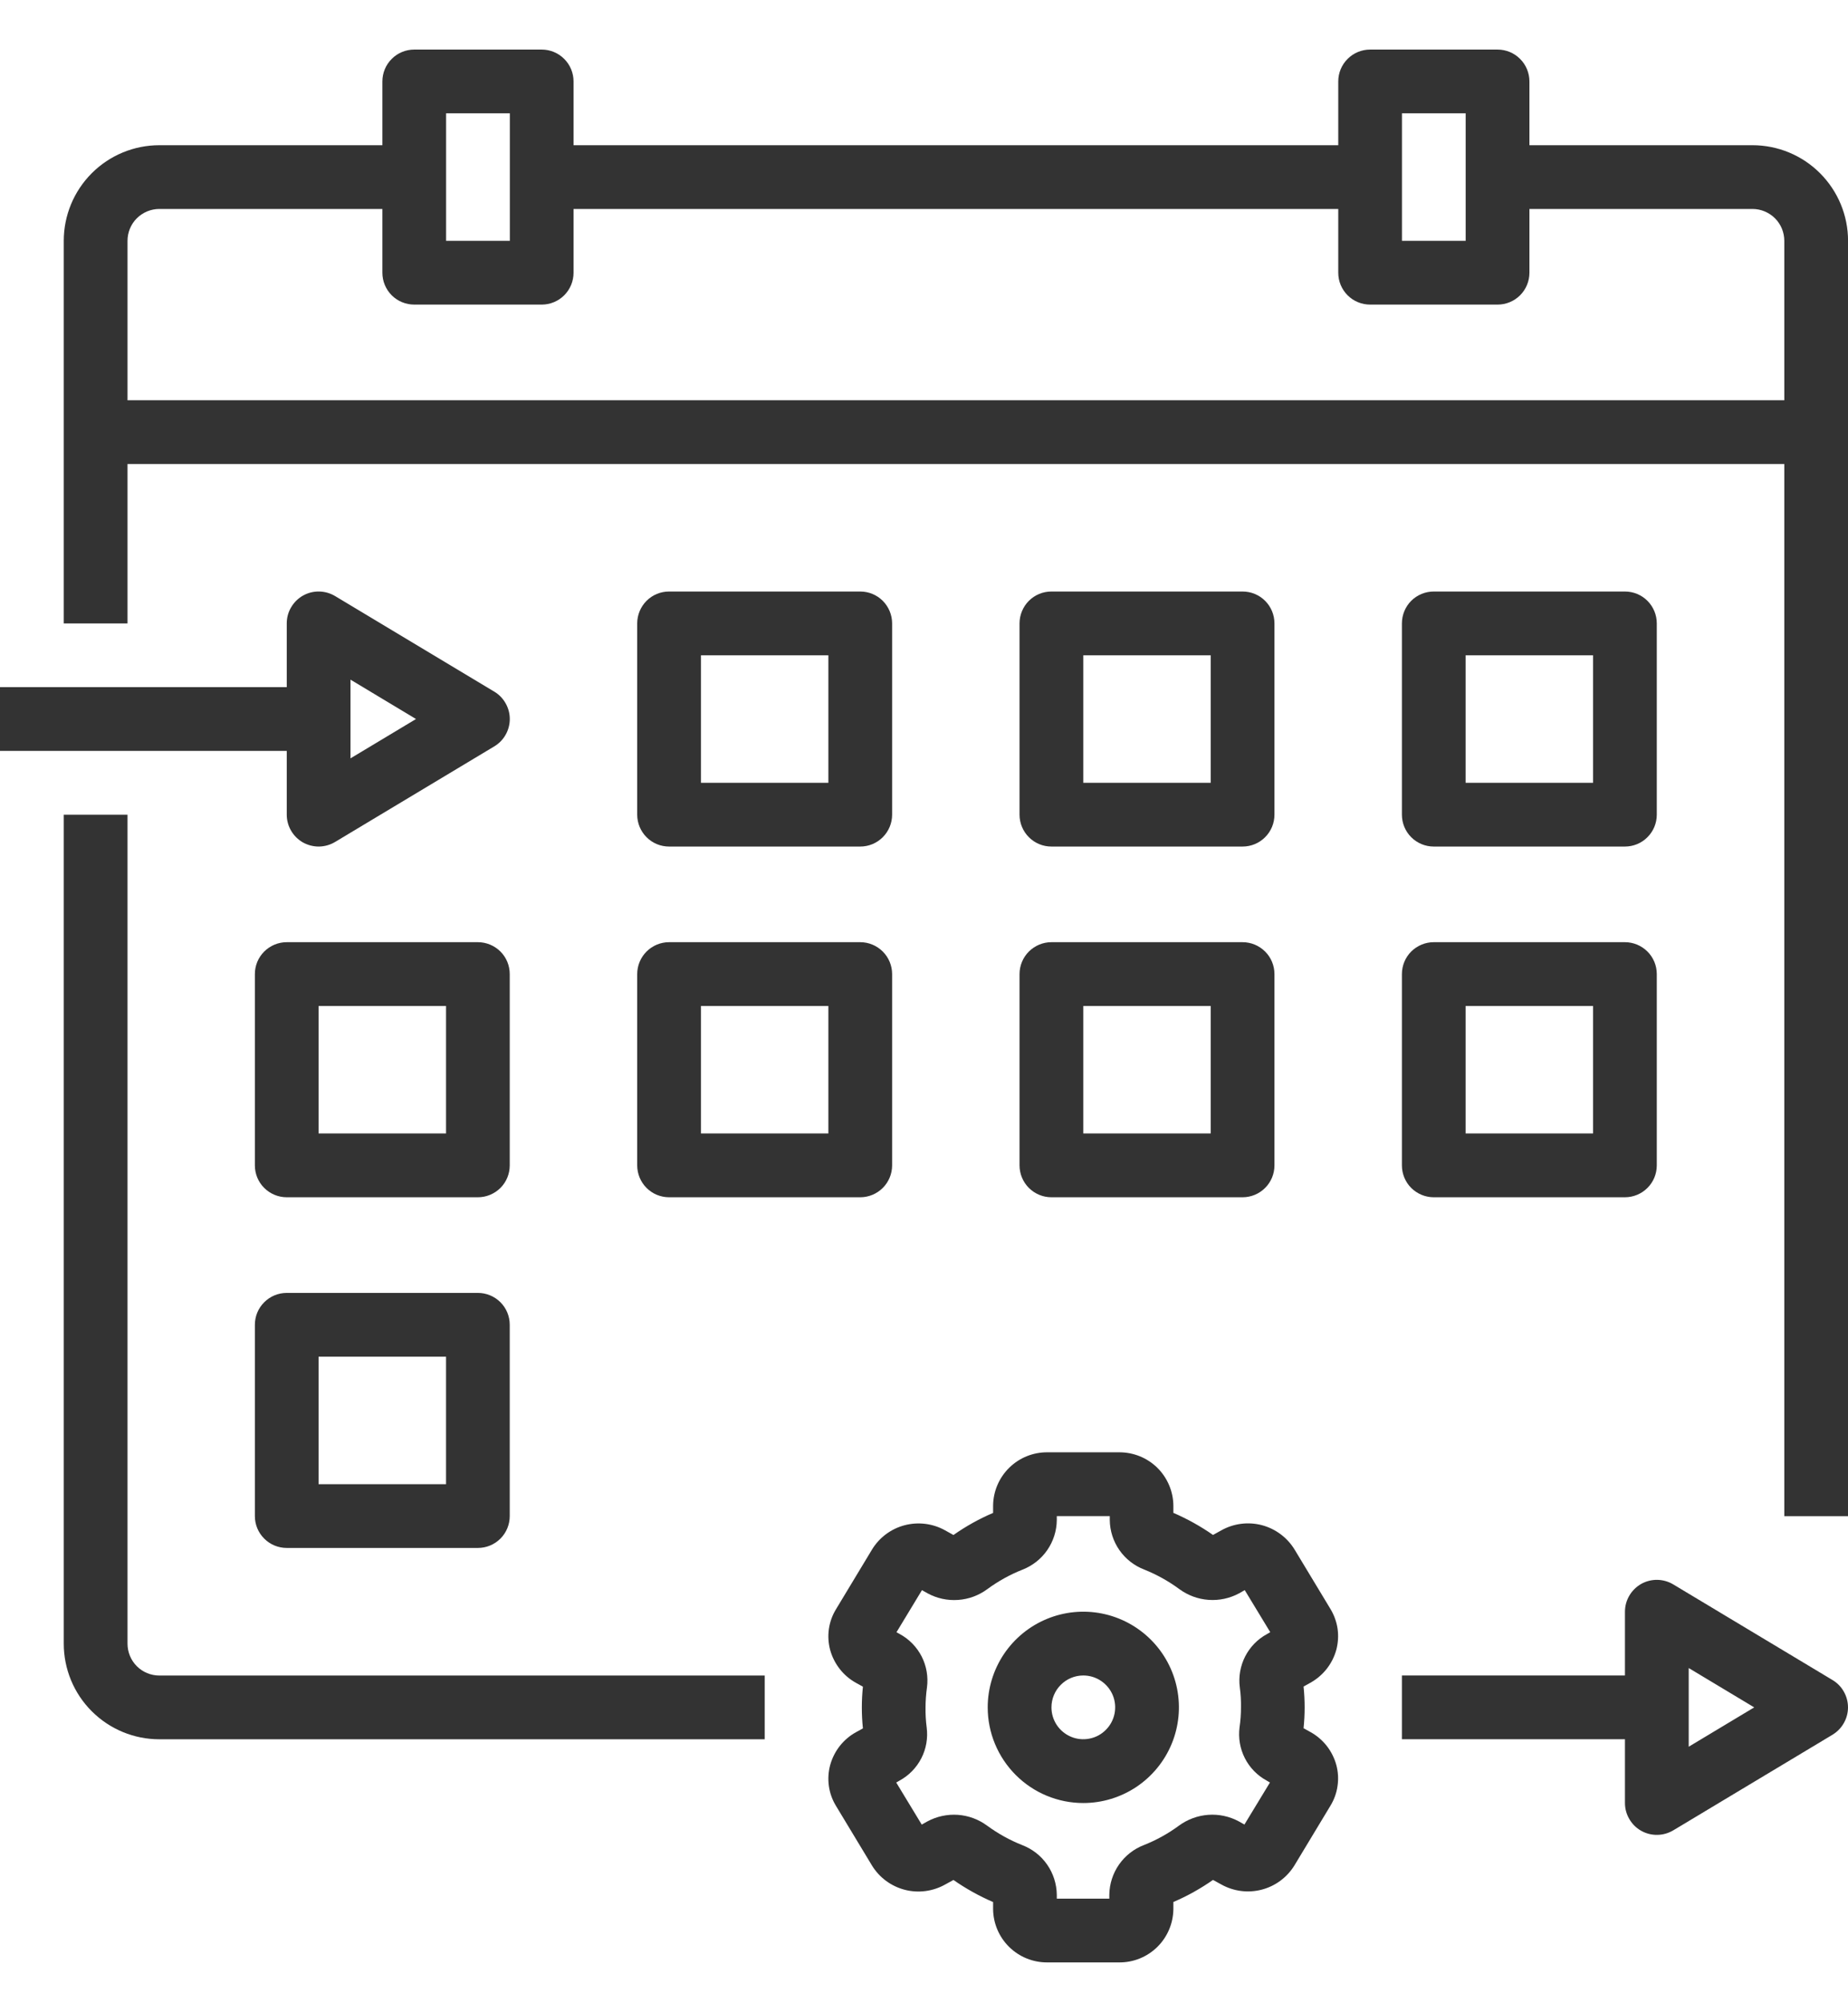 <svg xmlns="http://www.w3.org/2000/svg" width="36" height="39" viewBox="0 0 36 39" fill="none"><path d="M1.242 15.861V31.999C1.242 32.493 1.438 32.967 1.788 33.316C2.137 33.665 2.61 33.861 3.104 33.861H14.897V32.62H3.104C2.94 32.62 2.782 32.555 2.665 32.438C2.549 32.322 2.484 32.164 2.484 31.999V15.861H1.242ZM2.484 9.034H34.759V29.517H36.001V4.689C36.001 4.195 35.805 3.722 35.455 3.372C35.106 3.023 34.633 2.827 34.139 2.827H29.794V1.586C29.794 1.421 29.729 1.263 29.612 1.147C29.496 1.03 29.338 0.965 29.173 0.965H26.691C26.526 0.965 26.368 1.03 26.252 1.147C26.135 1.263 26.07 1.421 26.07 1.586V2.827H11.173V1.586C11.173 1.421 11.108 1.263 10.991 1.147C10.875 1.03 10.717 0.965 10.553 0.965H8.07C7.905 0.965 7.747 1.03 7.631 1.147C7.514 1.263 7.449 1.421 7.449 1.586V2.827H3.104C2.61 2.827 2.137 3.023 1.788 3.372C1.438 3.722 1.242 4.195 1.242 4.689V12.137H2.484V9.034ZM27.311 2.206H28.552V4.689H27.311V2.206ZM8.69 2.206H9.932V4.689H8.69V2.206ZM2.484 4.689C2.484 4.524 2.549 4.366 2.665 4.25C2.782 4.134 2.94 4.068 3.104 4.068H7.449V5.31C7.449 5.474 7.514 5.632 7.631 5.749C7.747 5.865 7.905 5.93 8.07 5.93H10.553C10.717 5.93 10.875 5.865 10.991 5.749C11.108 5.632 11.173 5.474 11.173 5.31V4.068H26.07V5.31C26.07 5.474 26.135 5.632 26.252 5.749C26.368 5.865 26.526 5.93 26.691 5.93H29.173C29.338 5.93 29.496 5.865 29.612 5.749C29.729 5.632 29.794 5.474 29.794 5.31V4.068H34.139C34.303 4.068 34.461 4.134 34.578 4.25C34.694 4.366 34.759 4.524 34.759 4.689V7.792H2.484V4.689Z" fill="#333333"></path><path d="M16.758 11.516H13.034C12.869 11.516 12.711 11.581 12.595 11.697C12.479 11.814 12.413 11.972 12.413 12.136V15.861C12.413 16.025 12.479 16.183 12.595 16.299C12.711 16.416 12.869 16.481 13.034 16.481H16.758C16.923 16.481 17.08 16.416 17.197 16.299C17.313 16.183 17.379 16.025 17.379 15.861V12.136C17.379 11.972 17.313 11.814 17.197 11.697C17.08 11.581 16.923 11.516 16.758 11.516ZM16.137 15.24H13.655V12.757H16.137V15.24ZM5.586 23.309H9.31C9.474 23.309 9.632 23.243 9.749 23.127C9.865 23.011 9.93 22.853 9.93 22.688V18.964C9.93 18.799 9.865 18.641 9.749 18.525C9.632 18.409 9.474 18.343 9.31 18.343H5.586C5.421 18.343 5.263 18.409 5.147 18.525C5.03 18.641 4.965 18.799 4.965 18.964V22.688C4.965 22.853 5.03 23.011 5.147 23.127C5.263 23.243 5.421 23.309 5.586 23.309ZM6.206 19.585H8.689V22.067H6.206V19.585ZM4.965 29.516C4.965 29.68 5.03 29.838 5.147 29.954C5.263 30.071 5.421 30.136 5.586 30.136H9.31C9.474 30.136 9.632 30.071 9.749 29.954C9.865 29.838 9.93 29.68 9.93 29.516V25.791C9.93 25.627 9.865 25.469 9.749 25.353C9.632 25.236 9.474 25.171 9.31 25.171H5.586C5.421 25.171 5.263 25.236 5.147 25.353C5.03 25.469 4.965 25.627 4.965 25.791V29.516ZM6.206 26.412H8.689V28.895H6.206V26.412ZM20.482 16.481H24.206C24.371 16.481 24.529 16.416 24.645 16.299C24.762 16.183 24.827 16.025 24.827 15.861V12.136C24.827 11.972 24.762 11.814 24.645 11.697C24.529 11.581 24.371 11.516 24.206 11.516H20.482C20.317 11.516 20.16 11.581 20.043 11.697C19.927 11.814 19.861 11.972 19.861 12.136V15.861C19.861 16.025 19.927 16.183 20.043 16.299C20.16 16.416 20.317 16.481 20.482 16.481ZM21.103 12.757H23.585V15.24H21.103V12.757ZM27.93 16.481H31.654C31.819 16.481 31.977 16.416 32.093 16.299C32.21 16.183 32.275 16.025 32.275 15.861V12.136C32.275 11.972 32.21 11.814 32.093 11.697C31.977 11.581 31.819 11.516 31.654 11.516H27.93C27.766 11.516 27.608 11.581 27.491 11.697C27.375 11.814 27.31 11.972 27.31 12.136V15.861C27.31 16.025 27.375 16.183 27.491 16.299C27.608 16.416 27.766 16.481 27.93 16.481ZM28.551 12.757H31.034V15.24H28.551V12.757ZM12.413 22.688C12.413 22.853 12.479 23.011 12.595 23.127C12.711 23.243 12.869 23.309 13.034 23.309H16.758C16.923 23.309 17.08 23.243 17.197 23.127C17.313 23.011 17.379 22.853 17.379 22.688V18.964C17.379 18.799 17.313 18.641 17.197 18.525C17.08 18.409 16.923 18.343 16.758 18.343H13.034C12.869 18.343 12.711 18.409 12.595 18.525C12.479 18.641 12.413 18.799 12.413 18.964V22.688ZM13.655 19.585H16.137V22.067H13.655V19.585ZM19.861 22.688C19.861 22.853 19.927 23.011 20.043 23.127C20.16 23.243 20.317 23.309 20.482 23.309H24.206C24.371 23.309 24.529 23.243 24.645 23.127C24.762 23.011 24.827 22.853 24.827 22.688V18.964C24.827 18.799 24.762 18.641 24.645 18.525C24.529 18.409 24.371 18.343 24.206 18.343H20.482C20.317 18.343 20.16 18.409 20.043 18.525C19.927 18.641 19.861 18.799 19.861 18.964V22.688ZM21.103 19.585H23.585V22.067H21.103V19.585ZM27.31 22.688C27.31 22.853 27.375 23.011 27.491 23.127C27.608 23.243 27.766 23.309 27.93 23.309H31.654C31.819 23.309 31.977 23.243 32.093 23.127C32.21 23.011 32.275 22.853 32.275 22.688V18.964C32.275 18.799 32.21 18.641 32.093 18.525C31.977 18.409 31.819 18.343 31.654 18.343H27.93C27.766 18.343 27.608 18.409 27.491 18.525C27.375 18.641 27.31 18.799 27.31 18.964V22.688ZM28.551 19.585H31.034V22.067H28.551V19.585ZM19.346 29.312V29.454C19.074 29.57 18.816 29.714 18.574 29.884L18.412 29.794C18.172 29.66 17.889 29.624 17.622 29.694C17.356 29.764 17.127 29.935 16.985 30.171L16.286 31.329C16.214 31.446 16.167 31.577 16.147 31.714C16.128 31.85 16.136 31.989 16.172 32.122C16.209 32.257 16.273 32.383 16.359 32.493C16.446 32.604 16.553 32.695 16.676 32.763L16.81 32.837C16.782 33.107 16.782 33.379 16.81 33.649L16.676 33.723C16.553 33.79 16.446 33.882 16.359 33.992C16.273 34.102 16.209 34.229 16.172 34.364C16.136 34.497 16.128 34.636 16.147 34.772C16.166 34.908 16.213 35.039 16.285 35.157L16.985 36.316C17.128 36.551 17.357 36.721 17.624 36.791C17.89 36.86 18.173 36.823 18.413 36.688L18.574 36.6C18.816 36.769 19.075 36.913 19.346 37.03V37.168C19.349 37.446 19.462 37.711 19.66 37.905C19.858 38.099 20.125 38.207 20.403 38.205H21.803C22.08 38.207 22.347 38.099 22.545 37.904C22.742 37.71 22.855 37.445 22.858 37.167V37.029C23.129 36.913 23.388 36.768 23.63 36.599L23.792 36.688C24.032 36.822 24.315 36.858 24.581 36.788C24.848 36.718 25.076 36.547 25.219 36.312L25.918 35.154C25.99 35.036 26.037 34.905 26.056 34.769C26.076 34.633 26.068 34.494 26.032 34.361C25.995 34.226 25.931 34.099 25.845 33.989C25.758 33.879 25.65 33.787 25.528 33.72L25.394 33.646C25.422 33.376 25.422 33.104 25.394 32.834L25.528 32.76C25.65 32.692 25.758 32.6 25.845 32.49C25.931 32.38 25.995 32.254 26.032 32.119C26.067 31.986 26.076 31.847 26.057 31.711C26.037 31.575 25.99 31.444 25.919 31.326L25.219 30.167C25.075 29.932 24.846 29.762 24.58 29.692C24.314 29.623 24.031 29.659 23.791 29.794L23.63 29.883C23.388 29.714 23.129 29.57 22.858 29.453V29.314C22.856 29.037 22.743 28.771 22.546 28.576C22.348 28.381 22.081 28.273 21.803 28.274H20.403C20.125 28.272 19.858 28.38 19.66 28.575C19.462 28.769 19.349 29.034 19.346 29.312ZM20.587 29.592V29.516H21.619V29.592C21.621 29.802 21.687 30.007 21.807 30.179C21.927 30.351 22.096 30.483 22.293 30.558C22.535 30.655 22.765 30.783 22.975 30.938C23.142 31.06 23.339 31.133 23.545 31.147C23.751 31.162 23.956 31.117 24.138 31.02L24.248 30.957L24.745 31.776L24.683 31.812C24.5 31.911 24.351 32.063 24.256 32.249C24.162 32.434 24.125 32.644 24.152 32.85C24.17 32.979 24.177 33.109 24.175 33.24C24.175 33.37 24.166 33.5 24.147 33.628C24.12 33.835 24.156 34.044 24.251 34.23C24.345 34.415 24.494 34.567 24.677 34.666L24.739 34.703L24.242 35.521L24.132 35.459C23.95 35.361 23.744 35.317 23.538 35.332C23.331 35.347 23.134 35.42 22.967 35.542C22.757 35.697 22.527 35.824 22.285 35.92C22.088 35.995 21.919 36.128 21.799 36.3C21.679 36.472 21.613 36.677 21.61 36.887V36.964H20.587V36.888C20.584 36.678 20.519 36.473 20.399 36.301C20.279 36.128 20.109 35.996 19.913 35.921C19.67 35.825 19.441 35.697 19.23 35.543C19.064 35.42 18.866 35.347 18.66 35.332C18.454 35.318 18.248 35.362 18.066 35.46L17.956 35.522L17.459 34.703L17.521 34.667C17.704 34.568 17.853 34.416 17.948 34.231C18.043 34.046 18.079 33.836 18.052 33.63C18.035 33.5 18.028 33.37 18.03 33.24C18.03 33.11 18.04 32.98 18.058 32.851C18.085 32.645 18.049 32.435 17.955 32.25C17.86 32.065 17.712 31.912 17.529 31.813L17.464 31.777L17.96 30.958L18.071 31.02C18.253 31.119 18.459 31.163 18.665 31.148C18.871 31.134 19.069 31.06 19.235 30.937C19.446 30.782 19.675 30.655 19.918 30.559C20.113 30.483 20.282 30.351 20.401 30.178C20.52 30.006 20.585 29.802 20.587 29.592Z" fill="#333333"></path><path d="M21.103 35.102C21.472 35.102 21.832 34.992 22.138 34.788C22.444 34.583 22.683 34.292 22.824 33.952C22.965 33.612 23.002 33.238 22.93 32.876C22.858 32.515 22.68 32.183 22.42 31.923C22.16 31.663 21.828 31.485 21.467 31.413C21.105 31.341 20.731 31.378 20.391 31.519C20.051 31.66 19.76 31.899 19.555 32.205C19.351 32.511 19.241 32.871 19.241 33.24C19.241 33.733 19.438 34.207 19.787 34.556C20.136 34.906 20.61 35.102 21.103 35.102ZM21.103 32.619C21.226 32.619 21.346 32.655 21.448 32.724C21.55 32.792 21.63 32.889 21.677 33.002C21.724 33.115 21.736 33.24 21.712 33.361C21.688 33.481 21.629 33.592 21.542 33.678C21.456 33.765 21.345 33.825 21.224 33.848C21.104 33.872 20.979 33.86 20.866 33.813C20.753 33.766 20.656 33.687 20.587 33.584C20.519 33.482 20.483 33.362 20.483 33.24C20.483 33.075 20.548 32.917 20.665 32.801C20.781 32.684 20.939 32.619 21.103 32.619ZM5.586 15.86C5.586 15.97 5.615 16.078 5.671 16.173C5.726 16.268 5.806 16.346 5.901 16.401C5.997 16.454 6.105 16.482 6.215 16.481C6.325 16.479 6.432 16.449 6.527 16.392L9.63 14.53C9.722 14.475 9.798 14.397 9.85 14.304C9.903 14.211 9.931 14.105 9.931 13.998C9.931 13.891 9.903 13.786 9.85 13.693C9.798 13.6 9.722 13.521 9.63 13.466L6.527 11.604C6.432 11.548 6.325 11.517 6.215 11.516C6.105 11.514 5.997 11.542 5.901 11.596C5.806 11.65 5.726 11.729 5.671 11.824C5.615 11.918 5.586 12.026 5.586 12.136V13.378H0V14.619H5.586V15.86ZM6.828 13.232L8.104 13.998L6.828 14.764V13.232ZM31.97 35.642C32.066 35.696 32.174 35.724 32.284 35.722C32.394 35.721 32.501 35.69 32.596 35.634L35.699 33.772C35.791 33.716 35.867 33.638 35.919 33.545C35.972 33.452 36 33.347 36 33.24C36 33.133 35.972 33.027 35.919 32.934C35.867 32.841 35.791 32.763 35.699 32.708L32.596 30.846C32.501 30.789 32.394 30.759 32.284 30.757C32.174 30.756 32.066 30.783 31.97 30.837C31.875 30.892 31.795 30.97 31.74 31.065C31.684 31.16 31.655 31.268 31.655 31.378V32.619H27.31V33.86H31.655V35.102C31.655 35.212 31.684 35.319 31.74 35.414C31.795 35.509 31.874 35.588 31.97 35.642ZM32.897 32.474L34.173 33.24L32.897 34.006V32.474Z" fill="#333333"></path></svg>